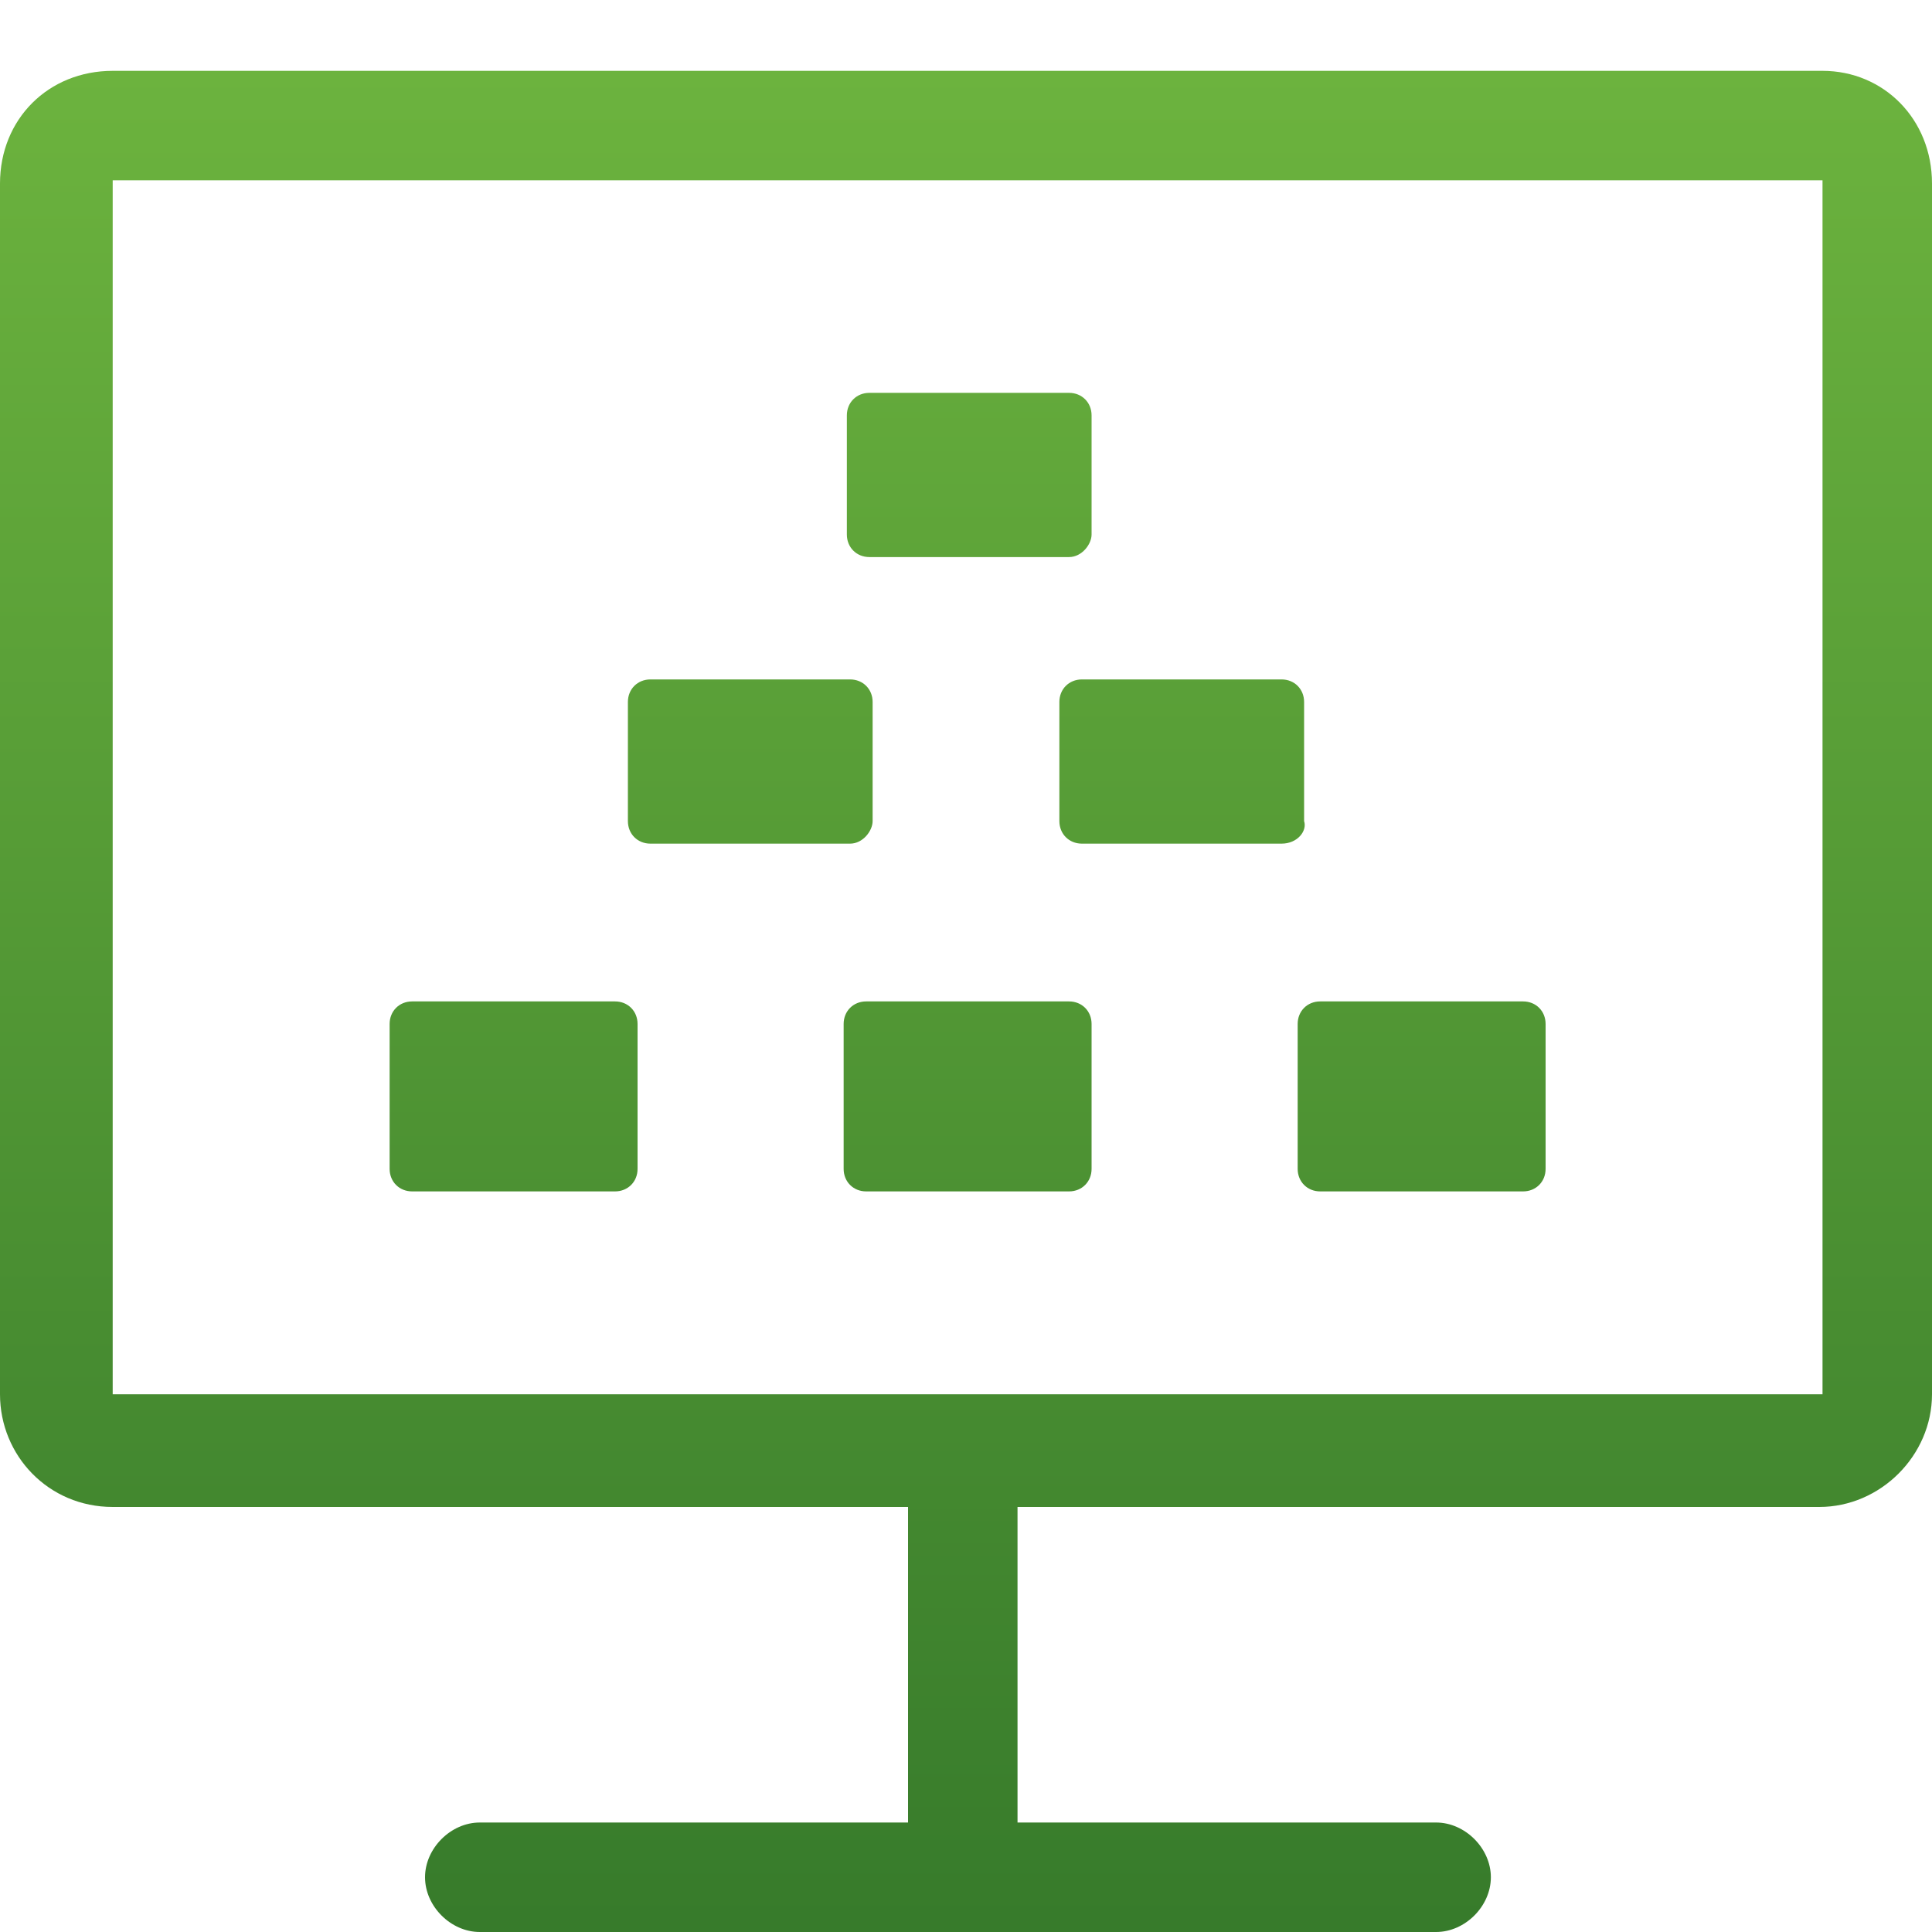 <svg width="250" height="250" viewBox="0 0 250 250" fill="none" xmlns="http://www.w3.org/2000/svg">
<g clip-path="url(#clip0)">
<path d="M235.833 9.167H14.583C6.25 9.167 0 15.417 0 23.75V180.417C0 188.333 6.25 195 14.583 195H117.5V235.833H62.083C58.333 235.833 55 239.167 55 242.917C55 246.667 58.333 250 62.083 250H185.833C189.583 250 192.917 246.667 192.917 242.917C192.917 239.167 189.583 235.833 185.833 235.833H131.667V195H235.417C243.333 195 250 188.333 250 180.417V23.75C250 15.417 243.75 9.167 235.833 9.167ZM235.833 180.417C235.833 180.417 235.417 180.417 235.833 180.417H14.583V23.333H235.833V180.417ZM138.333 72.084H112.5C110.833 72.084 109.583 70.834 109.583 69.167V53.75C109.583 52.084 110.833 50.834 112.5 50.834H138.333C140 50.834 141.25 52.084 141.25 53.75V69.167C141.25 70.417 140 72.084 138.333 72.084ZM110 109.167H84.167C82.5 109.167 81.25 107.917 81.25 106.25V90.833C81.25 89.167 82.5 87.917 84.167 87.917H110C111.667 87.917 112.917 89.167 112.917 90.833V106.25C112.917 107.5 111.667 109.167 110 109.167ZM165.833 109.167H140C138.333 109.167 137.083 107.917 137.083 106.25V90.833C137.083 89.167 138.333 87.917 140 87.917H165.833C167.5 87.917 168.75 89.167 168.75 90.833V106.25C169.167 107.5 167.917 109.167 165.833 109.167ZM79.583 154.167H53.333C51.667 154.167 50.417 152.917 50.417 151.25V132.5C50.417 130.833 51.667 129.583 53.333 129.583H79.583C81.25 129.583 82.5 130.833 82.5 132.5V151.25C82.5 152.917 81.25 154.167 79.583 154.167ZM138.333 154.167H112.083C110.417 154.167 109.167 152.917 109.167 151.25V132.5C109.167 130.833 110.417 129.583 112.083 129.583H138.333C140 129.583 141.25 130.833 141.25 132.5V151.25C141.25 152.917 140 154.167 138.333 154.167ZM197.083 154.167H170.833C169.167 154.167 167.917 152.917 167.917 151.25V132.5C167.917 130.833 169.167 129.583 170.833 129.583H197.083C198.75 129.583 200 130.833 200 132.5V151.25C200 152.917 198.75 154.167 197.083 154.167Z" fill="url(#paint0_linear)"/>
</g>
<defs>
<linearGradient id="paint0_linear" x1="125" y1="9.113" x2="125" y2="248.779" gradientUnits="userSpaceOnUse">
<stop stop-color="#6CB33E"/>
<stop offset="1" stop-color="#377B2B"/>
</linearGradient>
<clipPath id="clip0">
<rect width="250" height="250" fill="white"/>
</clipPath>
</defs>
</svg>